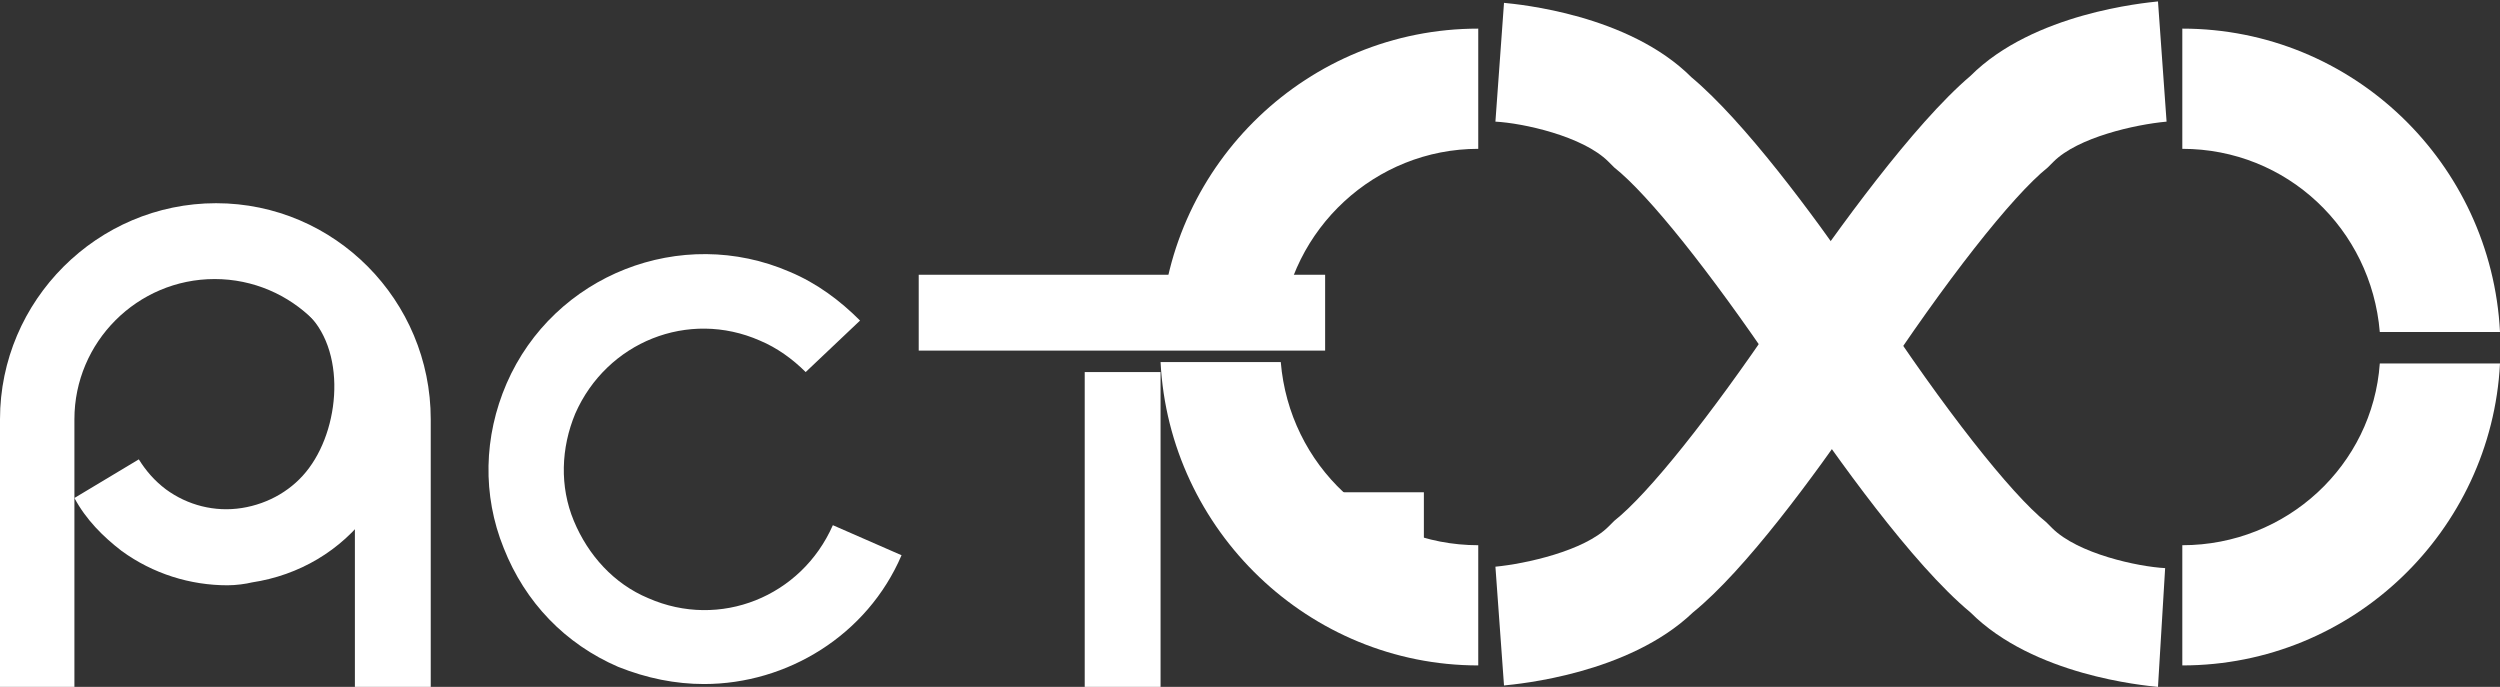 <?xml version="1.0" encoding="utf-8"?>
<!-- Generator: Adobe Illustrator 26.3.1, SVG Export Plug-In . SVG Version: 6.00 Build 0)  -->
<svg version="1.1" id="レイヤー_1" xmlns="http://www.w3.org/2000/svg" xmlns:xlink="http://www.w3.org/1999/xlink" x="0px"
	 y="0px" viewBox="0 0 174.7 48" style="enable-background:new 0 0 174.7 48;" xml:space="preserve">
<rect x="0" y="0" width="174.7" height="48" fill="#333333" stroke="none"/>
<style type="text/css">
	.st0{fill:#FFFFFF;}
</style>
<g>
	<g>
		<g>
			<path class="st0" d="M150.8,48c-1-0.1-8.7-0.8-13.1-5.2c-4.1-3.4-9.4-10.9-12.4-15.3l-0.1,0l-1.1-1.7
				c-4.6-6.8-8.9-12.2-11.3-14.1l-0.2-0.2l-0.2-0.2c-1.8-1.8-6-2.7-7.9-2.8c0,0,0,0,0,0l0.6-8.3c0,0,0,0,0,0c1,0.1,8.7,0.8,13.1,5.2
				c3.7,3.1,8.5,9.6,11.6,14.1l0.1,0l1.1,1.7c4.8,7.3,9.5,13.3,12,15.3l0.2,0.2l0.2,0.2c1.8,1.8,6,2.7,7.9,2.8c0,0,0,0,0,0L150.8,48
				C150.8,48,150.8,48,150.8,48z"/>
			<path class="st0" d="M105.1,47.9C105.1,47.9,105.1,47.9,105.1,47.9l-0.6-8.3c2.1-0.2,6.2-1.1,7.9-2.8l0.2-0.2l0.2-0.2
				c2.4-1.9,6.7-7.3,11.3-14.1l1.1-1.7l0.1,0c3-4.4,8.4-11.9,12.4-15.3c4.4-4.4,12.2-5.1,13.1-5.2c0,0,0,0,0,0l0.3,4.2l0.3,4.2
				c-2.2,0.2-6.2,1.1-7.9,2.8l-0.2,0.2l-0.2,0.2c-2.5,2-7.2,8-12,15.3l-1.1,1.7l-0.1,0c-3.1,4.5-7.9,11.1-11.6,14.1
				C113.8,47.1,106.1,47.8,105.1,47.9z"/>
			<g>
				<path class="st0" d="M152.5,38.1v8.4c11.9,0,21.6-9.4,22.2-21.1h-8.4C165.8,32.5,159.8,38.1,152.5,38.1z"/>
				<path class="st0" d="M152.5,2v8.4c7.3,0,13.2,5.6,13.8,12.8h8.4C174.1,11.4,164.4,2,152.5,2z"/>
				<path class="st0" d="M103.3,46.5v-8.4c-7.3,0-13.2-5.6-13.8-12.8h-8.4C81.7,37.1,91.5,46.5,103.3,46.5z"/>
				<path class="st0" d="M103.3,10.4V2c-11.9,0-21.6,9.4-22.2,21.1h8.4C90.1,16,96.1,10.4,103.3,10.4z"/>
			</g>
		</g>
		<path class="st0" d="M49.2,47.8c-2,0-4-0.4-6-1.2c-3.7-1.6-6.5-4.5-8-8.3c-1.5-3.7-1.4-7.8,0.2-11.5c3.3-7.6,12.2-11.1,19.8-7.8
			c1.9,0.8,3.5,2,4.9,3.4L56.3,26c-0.9-0.9-2-1.7-3.2-2.2c-5-2.2-10.7,0.1-12.9,5.1c-1,2.4-1.1,5.1-0.1,7.5s2.8,4.4,5.2,5.4
			c5,2.2,10.7-0.1,12.9-5.1l4.8,2.1C60.6,44.4,55,47.8,49.2,47.8z"/>
		<path class="st0" d="M15.9,40.9c-2.6,0-5.2-0.8-7.4-2.4c-1.3-1-2.5-2.2-3.3-3.7l4.5-2.7c0.5,0.8,1.1,1.5,1.9,2.1
			c1.5,1.1,3.4,1.6,5.3,1.3c1.9-0.3,3.6-1.3,4.7-2.8c2.3-3.1,2.6-8.8-0.6-11.2l3.1-4.2c2.7,2,4.3,5.2,4.5,9c0.2,3.4-0.8,6.9-2.8,9.5
			c-2,2.7-4.9,4.4-8.2,4.9C17.2,40.8,16.5,40.9,15.9,40.9z"/>
		<path class="st0" d="M30.1,48h-5.3V29.3c0-5.4-4.4-9.8-9.8-9.8c-5.4,0-9.8,4.4-9.8,9.8V48H0V29.3C0,21,6.8,14.2,15.1,14.2
			S30.1,21,30.1,29.3V48z"/>
		<rect x="75.8" y="26" class="st0" width="5.3" height="22.1"/>
		<rect x="64.2" y="19.2" class="st0" width="28.4" height="5.3"/>
		<rect x="88.4" y="34.4" class="st0" width="11.1" height="5.3"/>
	</g>
</g>
</svg>
